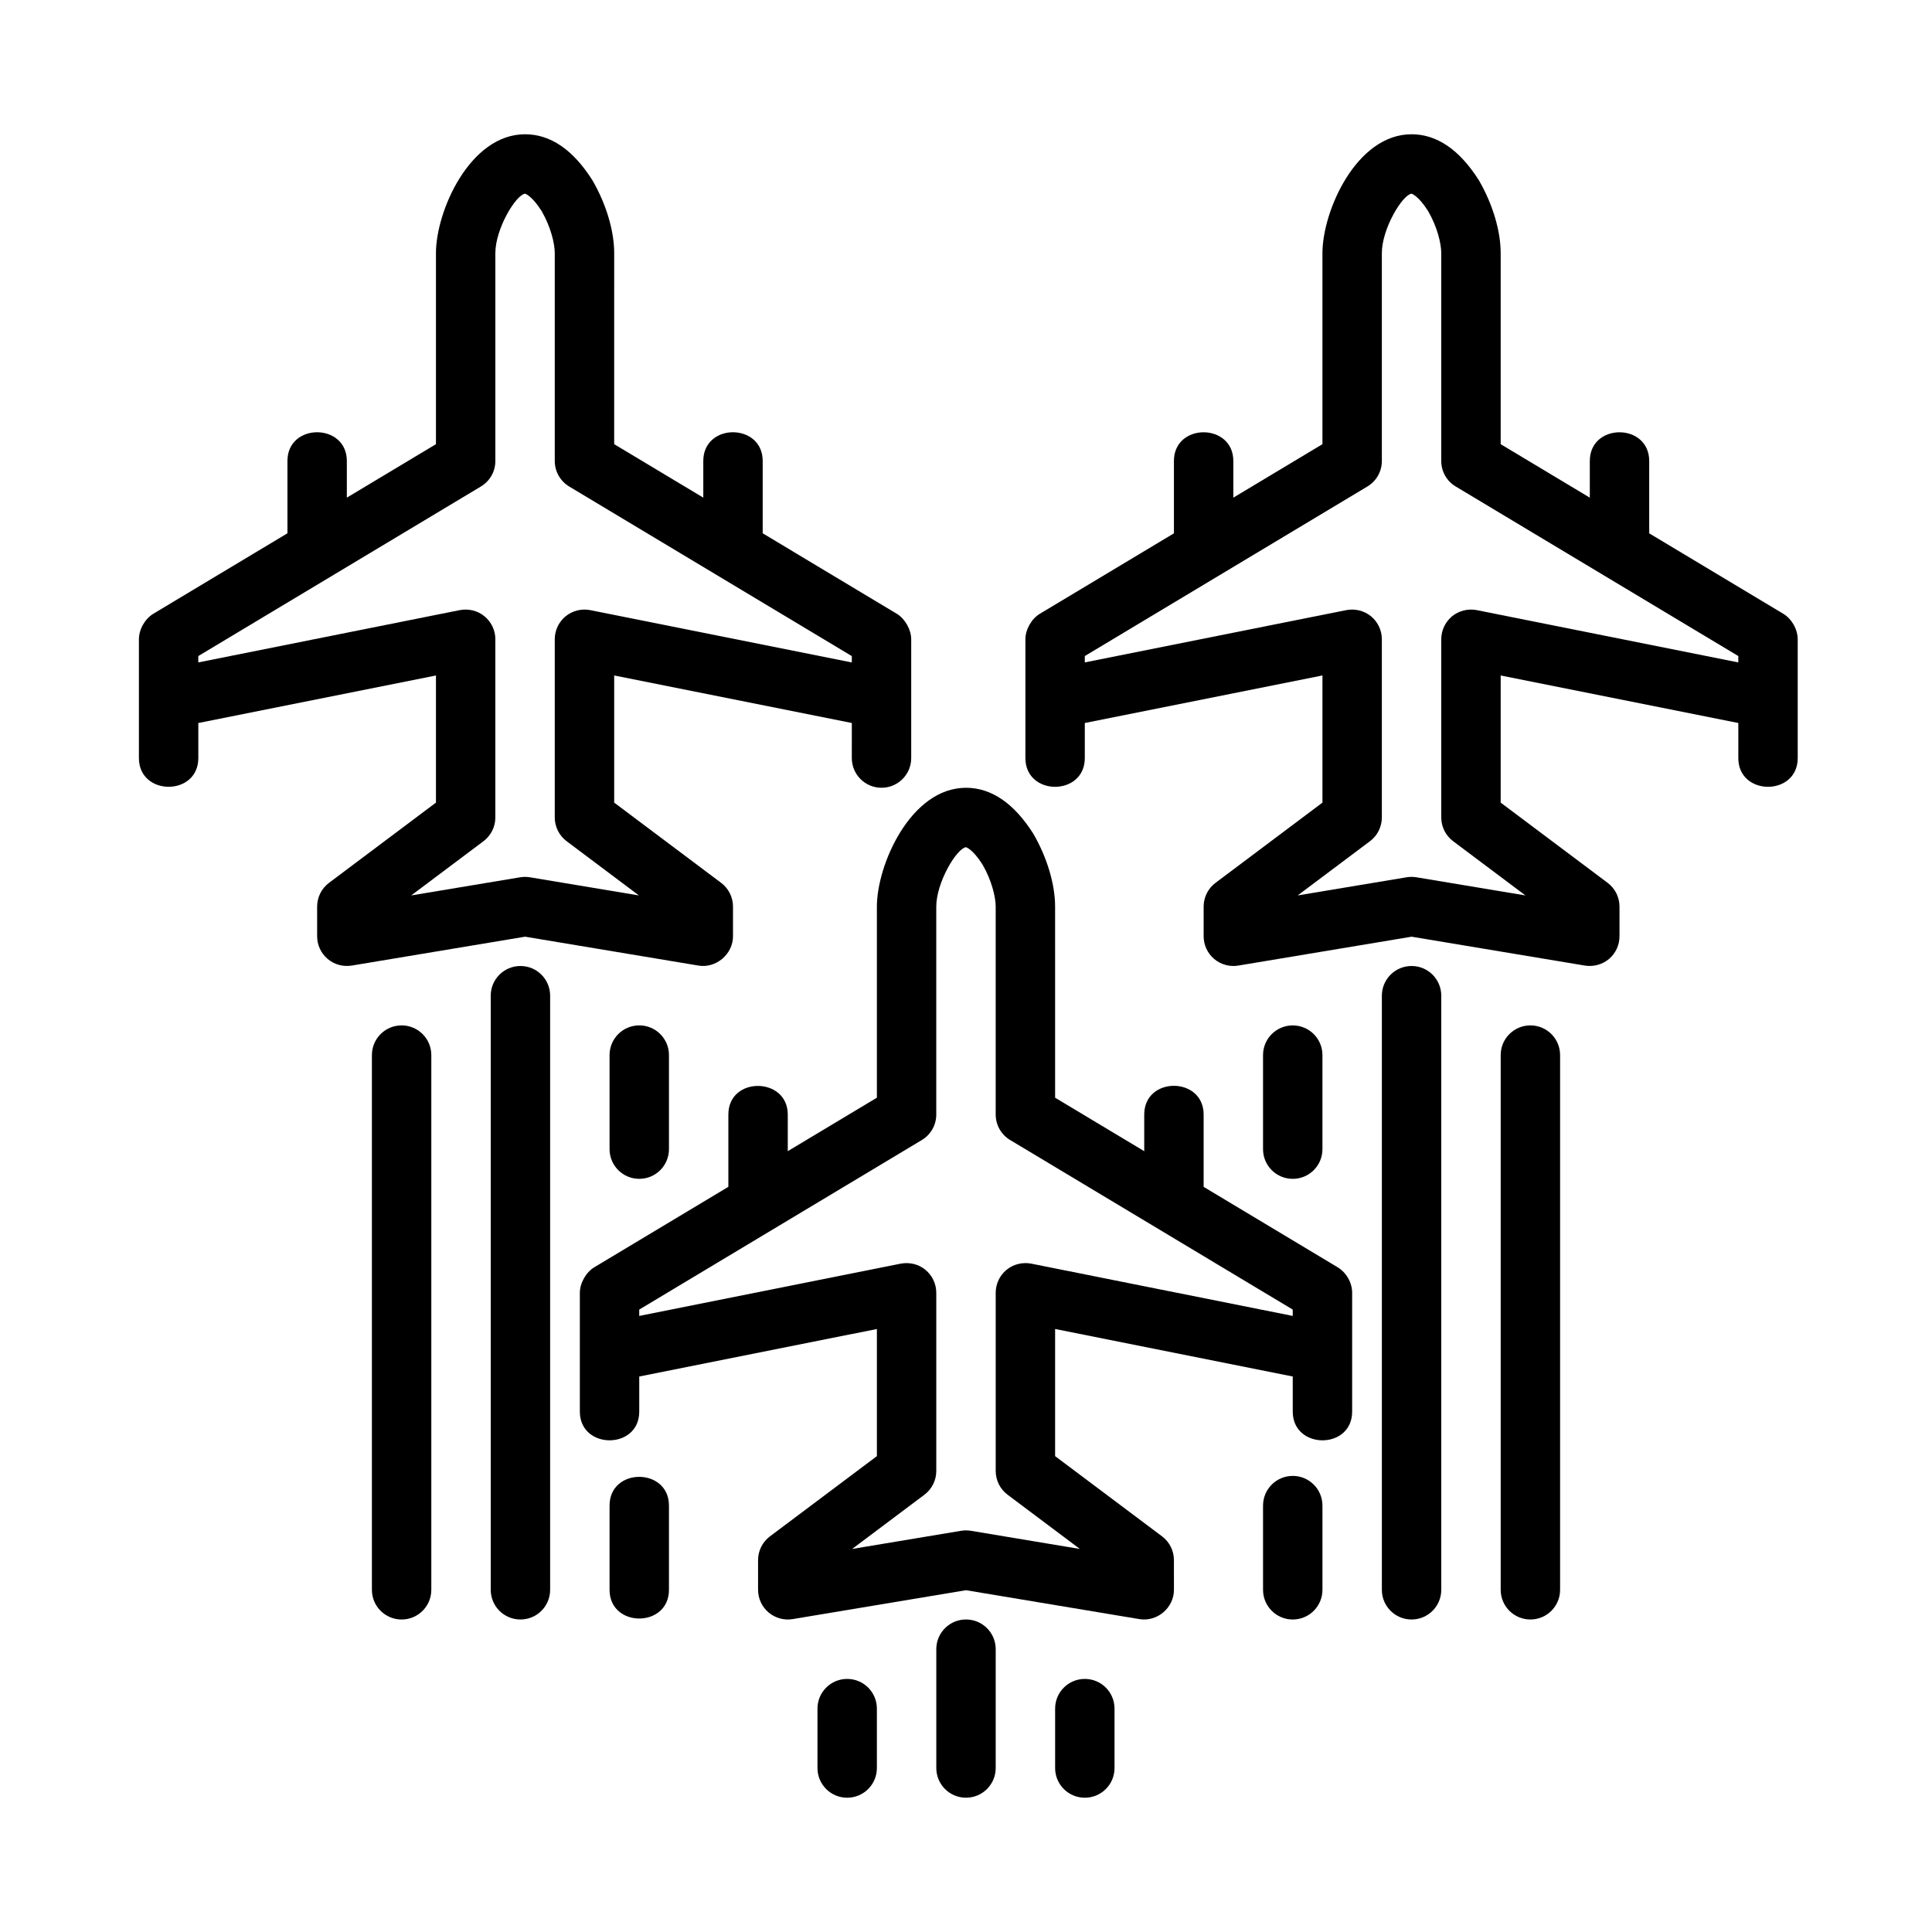 <?xml version="1.0" encoding="UTF-8"?>
<!-- Uploaded to: ICON Repo, www.svgrepo.com, Generator: ICON Repo Mixer Tools -->
<svg fill="#000000" width="800px" height="800px" version="1.1" viewBox="144 144 512 512" xmlns="http://www.w3.org/2000/svg">
 <g>
  <path d="m329.09 399.89c4.688 0.781 9.164-3.039 9.164-7.766l-0.004-7.871c0-2.477-1.168-4.812-3.152-6.297l-28.332-21.254v-33.695l62.977 12.594-0.004 9.293c0 4.352 3.519 7.871 7.871 7.871s7.871-3.519 7.871-7.871v-31.488c0-2.508-1.641-5.441-3.82-6.75l-35.539-21.324v-19.16c0-10.145-15.742-10.172-15.742 0v9.711l-23.617-14.168 0.004-50.645c0-5.871-2.106-13-5.789-19.324-5.113-8.074-11.109-12.164-17.828-12.164-14.652 0-23.617 20.387-23.617 31.488v50.645l-23.617 14.168v-9.711c0-10.137-15.742-10.176-15.742 0v19.16l-35.539 21.324c-2.231 1.34-3.82 4.152-3.82 6.75v31.488c0 10.145 15.742 10.164 15.742 0v-9.289l62.977-12.594v33.691l-28.336 21.258c-1.984 1.48-3.152 3.82-3.152 6.293v7.871c0 2.312 1.016 4.512 2.785 6.004 1.77 1.5 4.113 2.129 6.383 1.762l45.941-7.656c-0.004 0 45.832 7.637 45.938 7.656zm-76.117-18.59 19.148-14.367c1.984-1.484 3.152-3.82 3.152-6.297v-47.23c0-2.359-1.062-4.59-2.883-6.09-1.812-1.492-4.199-2.066-6.535-1.629l-69.305 13.859v-1.684l74.898-44.941c2.375-1.422 3.828-3.981 3.828-6.746v-55.105c0-6.391 5.359-15.352 7.856-15.742 0.016-0.004 1.746 0.422 4.391 4.578 2.414 4.168 3.496 8.613 3.496 11.164v55.105c0 2.769 1.453 5.328 3.82 6.75l74.898 44.941v1.684l-69.305-13.859c-2.305-0.445-4.711 0.137-6.535 1.629-1.816 1.496-2.879 3.727-2.879 6.086v47.23c0 2.477 1.168 4.812 3.152 6.297l19.148 14.367-28.883-4.812c-0.422-0.066-0.859-0.105-1.289-0.105-0.43 0-0.867 0.039-1.289 0.105z"/>
  <path d="m619.51 309.87c-0.684-1.324-1.707-2.484-2.922-3.215l-35.531-21.32v-19.16c0-10.141-15.742-10.168-15.742 0v9.711l-23.621-14.172v-50.645c0-5.859-2.106-12.984-5.797-19.332-5.121-8.066-11.117-12.156-17.82-12.156-14.652 0-23.617 20.387-23.617 31.488v50.645l-23.617 14.172v-9.711c0-10.133-15.742-10.176-15.742 0v19.16l-35.531 21.32c-2.215 1.332-3.828 4.195-3.828 6.75v15.742 15.742c0 10.168 15.742 10.164 15.742 0v-9.293l62.977-12.594v33.699l-28.336 21.258c-1.98 1.48-3.148 3.82-3.148 6.293v7.871c0 2.312 1.016 4.512 2.785 6.004 1.77 1.5 4.121 2.137 6.383 1.762l45.941-7.656s45.906 7.652 45.941 7.656c2.203 0.367 4.625-0.27 6.383-1.762 1.758-1.488 2.773-3.688 2.773-6.004v-7.871c0-2.477-1.168-4.812-3.152-6.297l-28.336-21.254v-33.695l62.977 12.594v9.293c0 10.16 15.742 10.156 15.742 0v-31.488c0-1.195-0.328-2.422-0.902-3.535zm-84.152-4.184c-2.305-0.438-4.703 0.145-6.535 1.629-1.812 1.5-2.875 3.731-2.875 6.09v47.23c0 2.477 1.168 4.812 3.152 6.297l19.156 14.367-28.891-4.812c-0.426-0.066-0.859-0.105-1.289-0.105s-0.859 0.039-1.289 0.105l-28.891 4.812 19.156-14.367c1.984-1.48 3.152-3.82 3.152-6.297v-47.23c0-2.359-1.062-4.59-2.875-6.09-1.828-1.484-4.215-2.062-6.535-1.629l-69.309 13.859v-1.684l74.891-44.941c2.383-1.422 3.828-3.981 3.828-6.746v-55.105c0-6.391 5.367-15.352 7.856-15.742 0.016 0 1.738 0.43 4.383 4.574 2.43 4.18 3.504 8.625 3.504 11.168v55.105c0 2.769 1.445 5.328 3.828 6.75l74.895 44.938v1.684z"/>
  <path d="m500.93 482.18c-0.641-0.945-1.465-1.758-2.422-2.332l-35.531-21.32v-19.16c0-10.125-15.742-10.184-15.742 0v9.711l-23.617-14.172-0.004-50.648c0-5.871-2.106-13-5.781-19.324-5.117-8.074-11.113-12.164-17.832-12.164-14.652 0-23.617 20.387-23.617 31.488v50.645l-23.617 14.168v-9.711c0-10.02-15.742-10.191-15.742 0v19.16l-35.539 21.324c-2.195 1.32-3.82 4.211-3.82 6.75v31.488c0 10.133 15.742 10.176 15.742 0v-9.289l62.977-12.594v33.691l-28.336 21.258c-1.984 1.48-3.152 3.82-3.152 6.293v7.871c0 2.312 1.016 4.512 2.785 6.004 1.77 1.492 4.106 2.144 6.383 1.762l45.938-7.656s45.91 7.652 45.941 7.656c4.727 0.789 9.164-2.992 9.164-7.766l-0.004-7.871c0-2.477-1.168-4.812-3.152-6.297l-28.336-21.254v-33.695l62.977 12.594v9.293c0 10.141 15.742 10.18 15.742 0v-31.488c0.004-1.543-0.52-3.106-1.402-4.414zm-83.648-3.305c-2.297-0.438-4.719 0.145-6.527 1.629-1.82 1.5-2.883 3.731-2.883 6.09v47.23c0 2.477 1.168 4.812 3.152 6.297l19.156 14.367-28.891-4.812c-0.422-0.066-0.859-0.105-1.289-0.105s-0.867 0.039-1.289 0.105l-28.883 4.812 19.148-14.367c1.98-1.48 3.148-3.82 3.148-6.293v-47.23c0-2.359-1.062-4.59-2.883-6.09-1.812-1.492-4.18-2.062-6.535-1.629l-69.301 13.859v-1.684l74.898-44.941c2.367-1.422 3.82-3.984 3.82-6.75v-55.105c0-6.391 5.359-15.352 7.856-15.742 0.016 0 1.746 0.422 4.391 4.582 2.418 4.164 3.5 8.609 3.5 11.16v55.105c0 2.769 1.453 5.328 3.82 6.75l74.898 44.941v1.684z"/>
  <path d="m281.92 400c-4.352 0-7.871 3.519-7.871 7.871v157.44c0 4.352 3.519 7.871 7.871 7.871 4.352 0 7.871-3.519 7.871-7.871v-157.44c0-4.352-3.519-7.871-7.871-7.871z"/>
  <path d="m250.43 415.74c-4.352 0-7.871 3.519-7.871 7.871v141.7c0 4.356 3.519 7.875 7.871 7.875 4.352 0 7.871-3.519 7.871-7.871v-141.7c0-4.356-3.519-7.875-7.871-7.875z"/>
  <path d="m313.41 535.38c-3.938-0.004-7.871 2.531-7.871 7.617v22.309c0 10.16 15.742 10.16 15.742 0v-22.309c0-5.066-3.934-7.609-7.871-7.617z"/>
  <path d="m305.54 423.61v24.922c0 4.352 3.519 7.871 7.871 7.871s7.871-3.519 7.871-7.871v-24.922c0-4.352-3.519-7.871-7.871-7.871s-7.871 3.519-7.871 7.871z"/>
  <path d="m518.08 400c-4.352 0-7.871 3.519-7.871 7.871v157.44c0 4.352 3.519 7.871 7.871 7.871s7.871-3.519 7.871-7.871v-157.44c0-4.352-3.519-7.871-7.871-7.871z"/>
  <path d="m549.57 415.74c-4.352 0-7.871 3.519-7.871 7.871v141.7c0 4.352 3.519 7.871 7.871 7.871 4.352 0 7.871-3.519 7.871-7.871v-141.7c0-4.352-3.519-7.871-7.871-7.871z"/>
  <path d="m486.59 535.13c-4.352 0-7.871 3.519-7.871 7.871v22.312c0 4.352 3.519 7.871 7.871 7.871 4.352 0 7.871-3.519 7.871-7.871v-22.309c0-4.356-3.519-7.875-7.871-7.875z"/>
  <path d="m494.46 448.54v-24.926c0-4.352-3.519-7.871-7.871-7.871-4.352 0-7.871 3.519-7.871 7.871v24.922c0 4.352 3.519 7.871 7.871 7.871 4.352 0.004 7.871-3.516 7.871-7.867z"/>
  <path d="m400 573.18c-4.352 0-7.871 3.519-7.871 7.871v31.488c0 4.352 3.519 7.871 7.871 7.871s7.871-3.519 7.871-7.871v-31.488c0-4.352-3.519-7.871-7.871-7.871z"/>
  <path d="m368.51 588.93c-4.352 0-7.871 3.519-7.871 7.871v15.742c0 4.352 3.519 7.871 7.871 7.871 4.352 0 7.871-3.519 7.871-7.871v-15.742c0-4.348-3.519-7.871-7.871-7.871z"/>
  <path d="m431.49 588.93c-4.352 0-7.871 3.519-7.871 7.871v15.742c0 4.352 3.519 7.871 7.871 7.871 4.352 0 7.871-3.519 7.871-7.871v-15.742c0-4.348-3.519-7.871-7.871-7.871z"/>
 </g>
</svg>